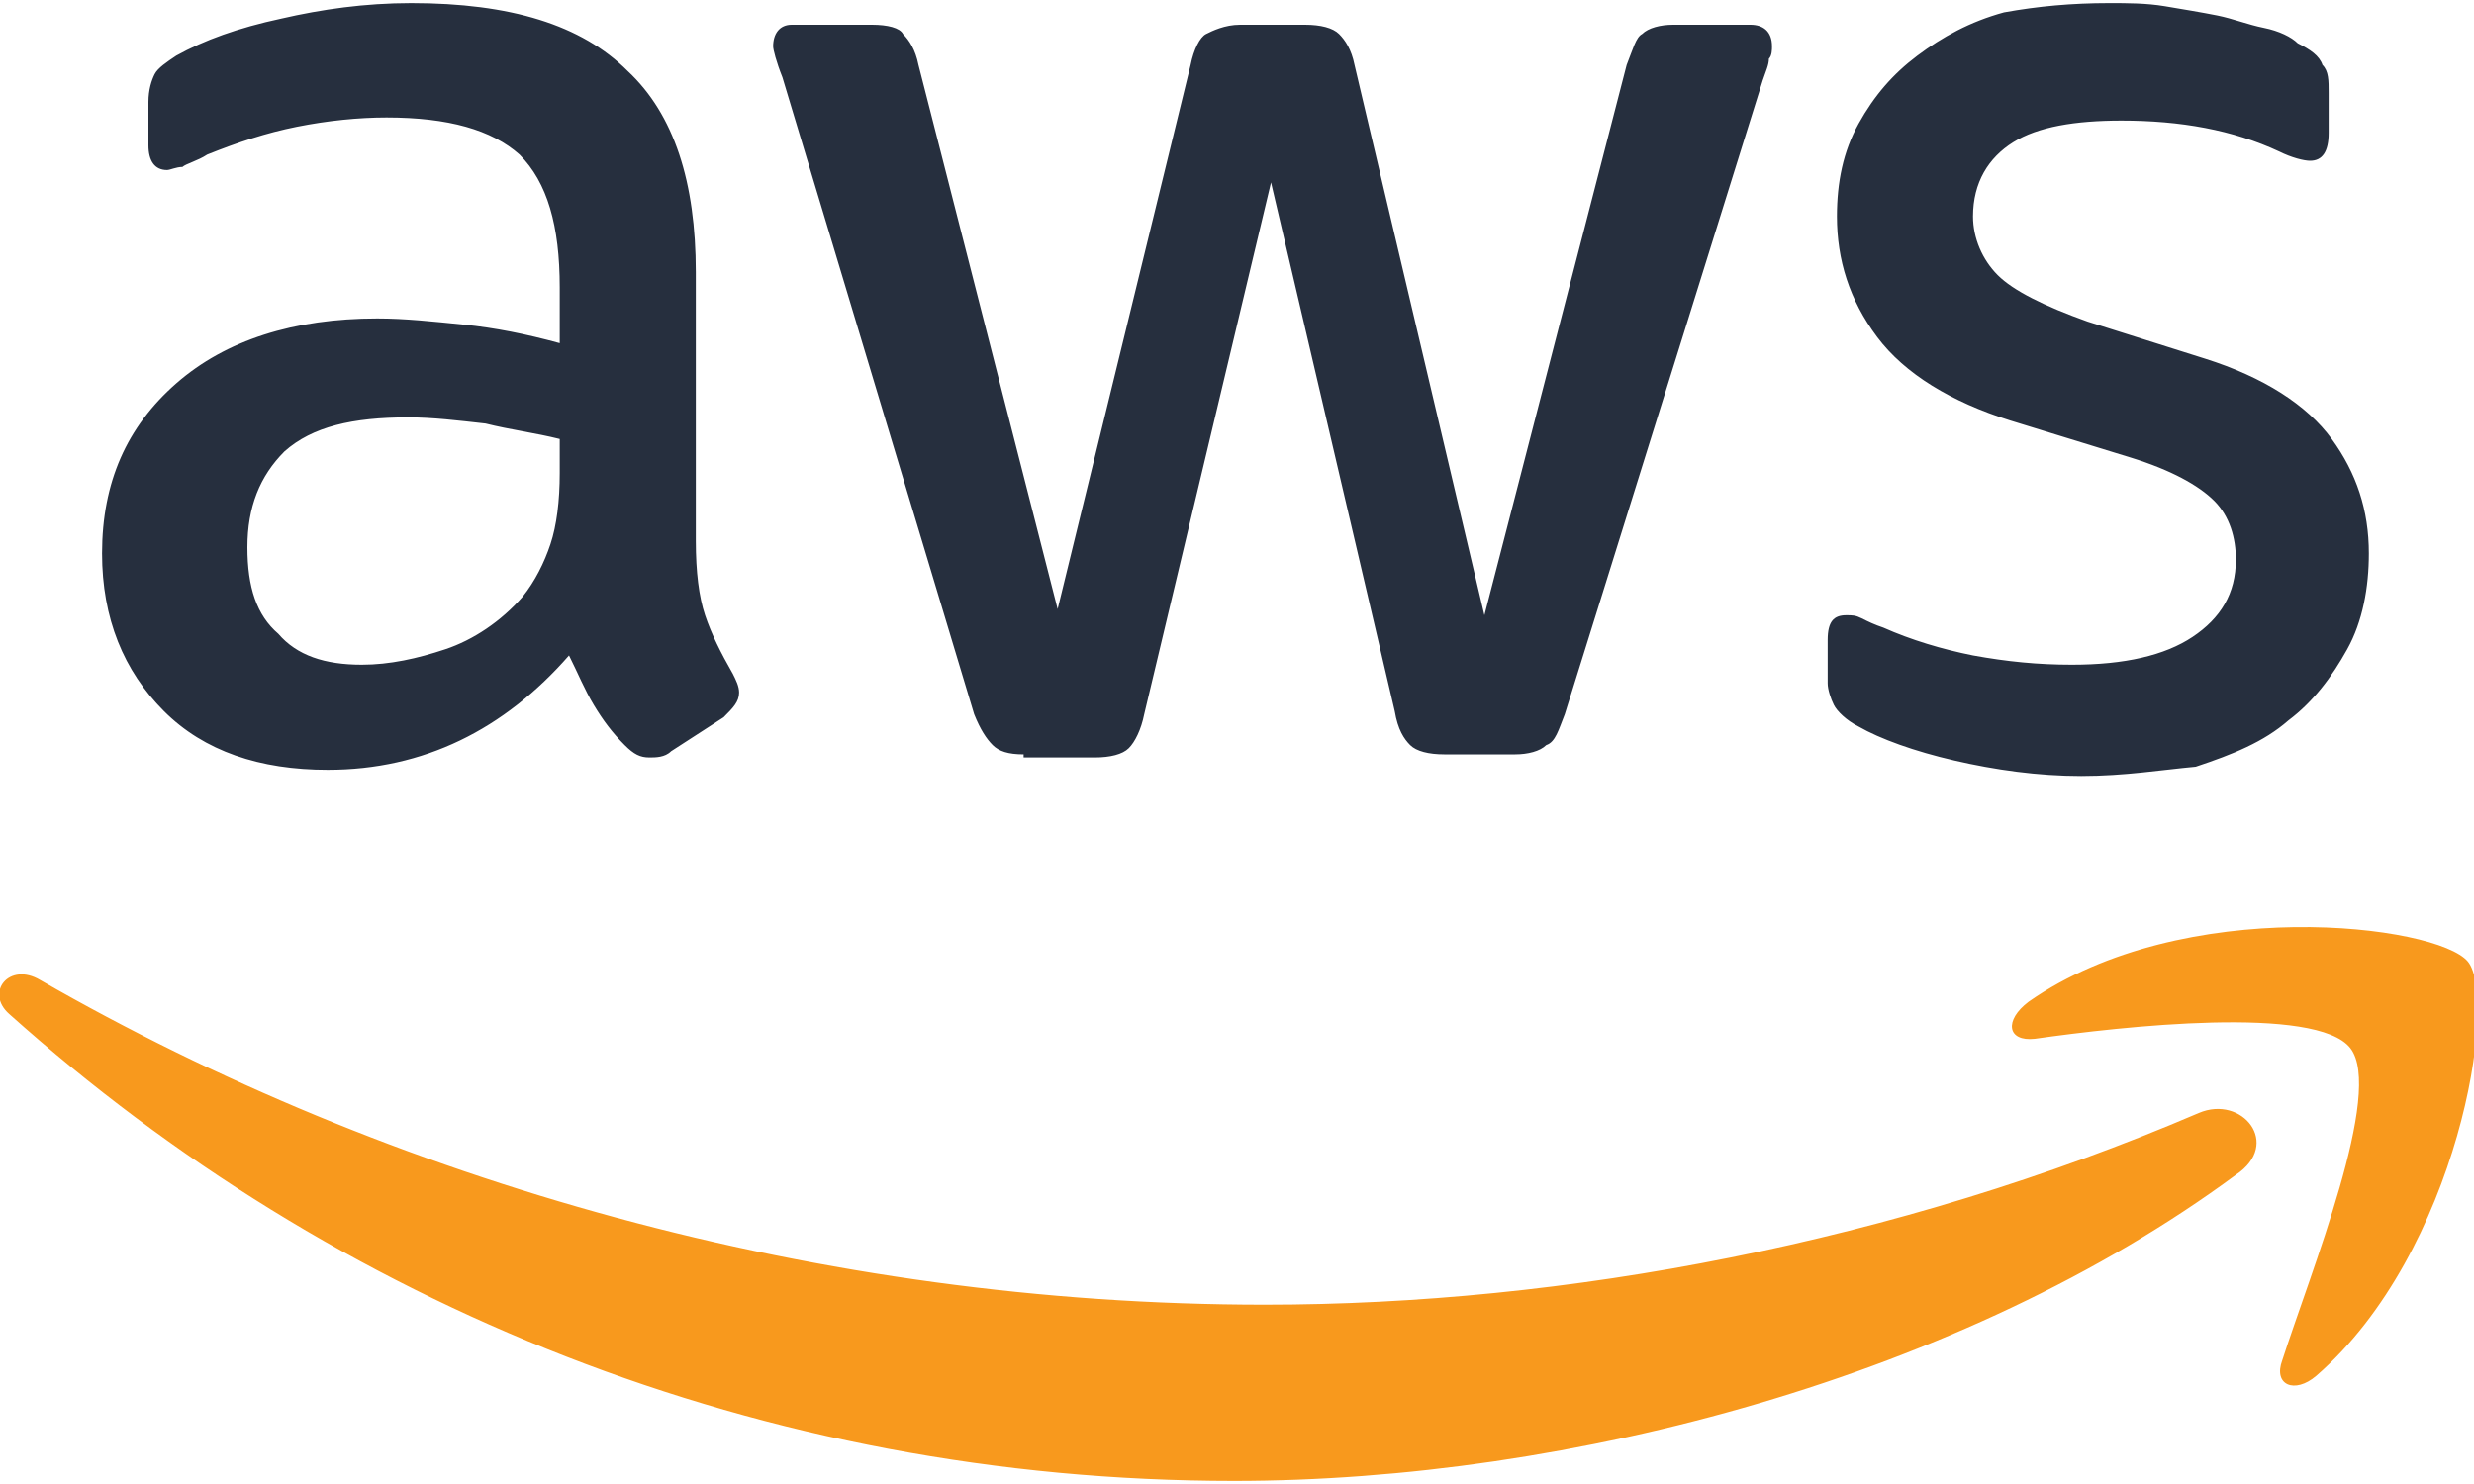 <?xml version="1.0" encoding="utf-8"?><svg xmlns="http://www.w3.org/2000/svg" width="80" height="48" viewBox="0 0 80 47.8"><path fill="#262f3e" d="M22.5 17.4c0 1 .1 1.8.3 2.4.2.6.5 1.2.9 1.9.1.2.2.4.2.6 0 .3-.2.5-.5.8l-1.7 1.1c-.2.2-.5.2-.7.2-.3 0-.5-.1-.8-.4-.4-.4-.7-.8-1-1.3-.3-.5-.5-1-.8-1.6-2.1 2.4-4.7 3.7-7.8 3.7-2.2 0-4-.6-5.3-1.9-1.3-1.3-2-3-2-5.1 0-2.3.8-4.1 2.4-5.5s3.8-2.1 6.5-2.1c.9 0 1.8.1 2.8.2s2 .3 3.1.6V9.2c0-2-.4-3.4-1.3-4.3-.9-.8-2.3-1.2-4.3-1.2-.9 0-1.9.1-2.9.3-1 .2-1.9.5-2.9.9-.3.2-.7.3-.8.4-.2 0-.4.1-.5.1-.4 0-.6-.3-.6-.8V3.2c0-.4.1-.7.2-.9.1-.2.4-.4.7-.6.9-.5 2-.9 3.4-1.2 1.3-.3 2.7-.5 4.2-.5 3.2 0 5.5.7 7 2.2 1.5 1.4 2.2 3.6 2.2 6.5v8.7zm-10.8 4c.9 0 1.8-.2 2.7-.5s1.8-.9 2.5-1.7c.4-.5.7-1.1.9-1.7.2-.6.3-1.4.3-2.3v-1.1c-.8-.2-1.6-.3-2.4-.5-.9-.1-1.7-.2-2.5-.2-1.8 0-3.1.3-4 1.1-.8.8-1.2 1.8-1.2 3.1s.3 2.2 1 2.8c.6.7 1.5 1 2.7 1zm21.4 2.9c-.5 0-.8-.1-1-.3-.2-.2-.4-.5-.6-1L25.3 2.4c-.2-.5-.3-.9-.3-1 0-.4.2-.7.6-.7h2.6c.5 0 .9.1 1 .3.2.2.4.5.5 1l4.5 17.6L38.5 2c.1-.5.3-.9.5-1s.6-.3 1.1-.3h2.1c.5 0 .9.1 1.1.3.2.2.4.5.5 1L48 19.8 52.6 2c.2-.5.3-.9.5-1 .2-.2.6-.3 1-.3h2.5c.4 0 .7.2.7.7 0 .1 0 .3-.1.4 0 .2-.1.4-.2.7L50.6 23c-.2.5-.3.9-.6 1-.2.2-.6.3-1 .3h-2.3c-.5 0-.9-.1-1.1-.3-.2-.2-.4-.5-.5-1.1l-4-17.1L37 23c-.1.5-.3.9-.5 1.1-.2.2-.6.3-1.1.3h-2.3zm34.2.7c-1.4 0-2.8-.2-4.1-.5-1.3-.3-2.4-.7-3.1-1.1-.4-.2-.7-.5-.8-.7-.1-.2-.2-.5-.2-.7v-1.4c0-.6.2-.8.6-.8.2 0 .3 0 .5.1s.4.2.7.3c.9.4 1.9.7 2.9.9 1.1.2 2.1.3 3.2.3 1.7 0 3-.3 3.9-.9.9-.6 1.4-1.4 1.4-2.5 0-.7-.2-1.4-.7-1.9-.5-.5-1.4-1-2.7-1.4L65 13.5c-1.9-.6-3.4-1.5-4.3-2.7-.9-1.2-1.3-2.5-1.3-3.9 0-1.1.2-2.1.7-3 .5-.9 1.1-1.6 1.9-2.2.8-.6 1.7-1.1 2.8-1.4C65.9.1 67 0 68.2 0c.6 0 1.2 0 1.8.1.6.1 1.2.2 1.7.3.5.1 1 .3 1.5.4s.9.3 1.1.5c.4.2.7.4.8.7.2.2.2.5.2.9v1.3c0 .6-.2.9-.6.9-.2 0-.6-.1-1-.3-1.5-.7-3.2-1-5.1-1-1.5 0-2.7.2-3.5.7-.8.5-1.3 1.3-1.3 2.4 0 .7.3 1.4.8 1.9s1.5 1 2.9 1.5l3.8 1.2c1.9.6 3.3 1.5 4.1 2.6s1.2 2.3 1.2 3.7c0 1.1-.2 2.2-.7 3.1-.5.9-1.1 1.7-1.9 2.3-.8.7-1.8 1.1-3 1.5-1.1.1-2.3.3-3.7.3z"/><path fill="#f8991d" d="M72.3 37.9c-8.8 6.5-21.5 9.9-32.4 9.9-15.3 0-29.1-5.7-39.6-15.1-.8-.7 0-1.7 1-1.1 11.3 6.5 25.2 10.5 39.6 10.5 9.7 0 20.4-2 30.2-6.2 1.4-.6 2.7 1 1.2 2zm3.7-4.1c-1.1-1.4-7.4-.7-10.2-.3-.9.1-1-.6-.2-1.2 5-3.5 13.2-2.5 14.2-1.3s-.3 9.4-4.9 13.4c-.7.6-1.4.3-1.1-.5.9-2.8 3.3-8.7 2.2-10.1z"/></svg>
